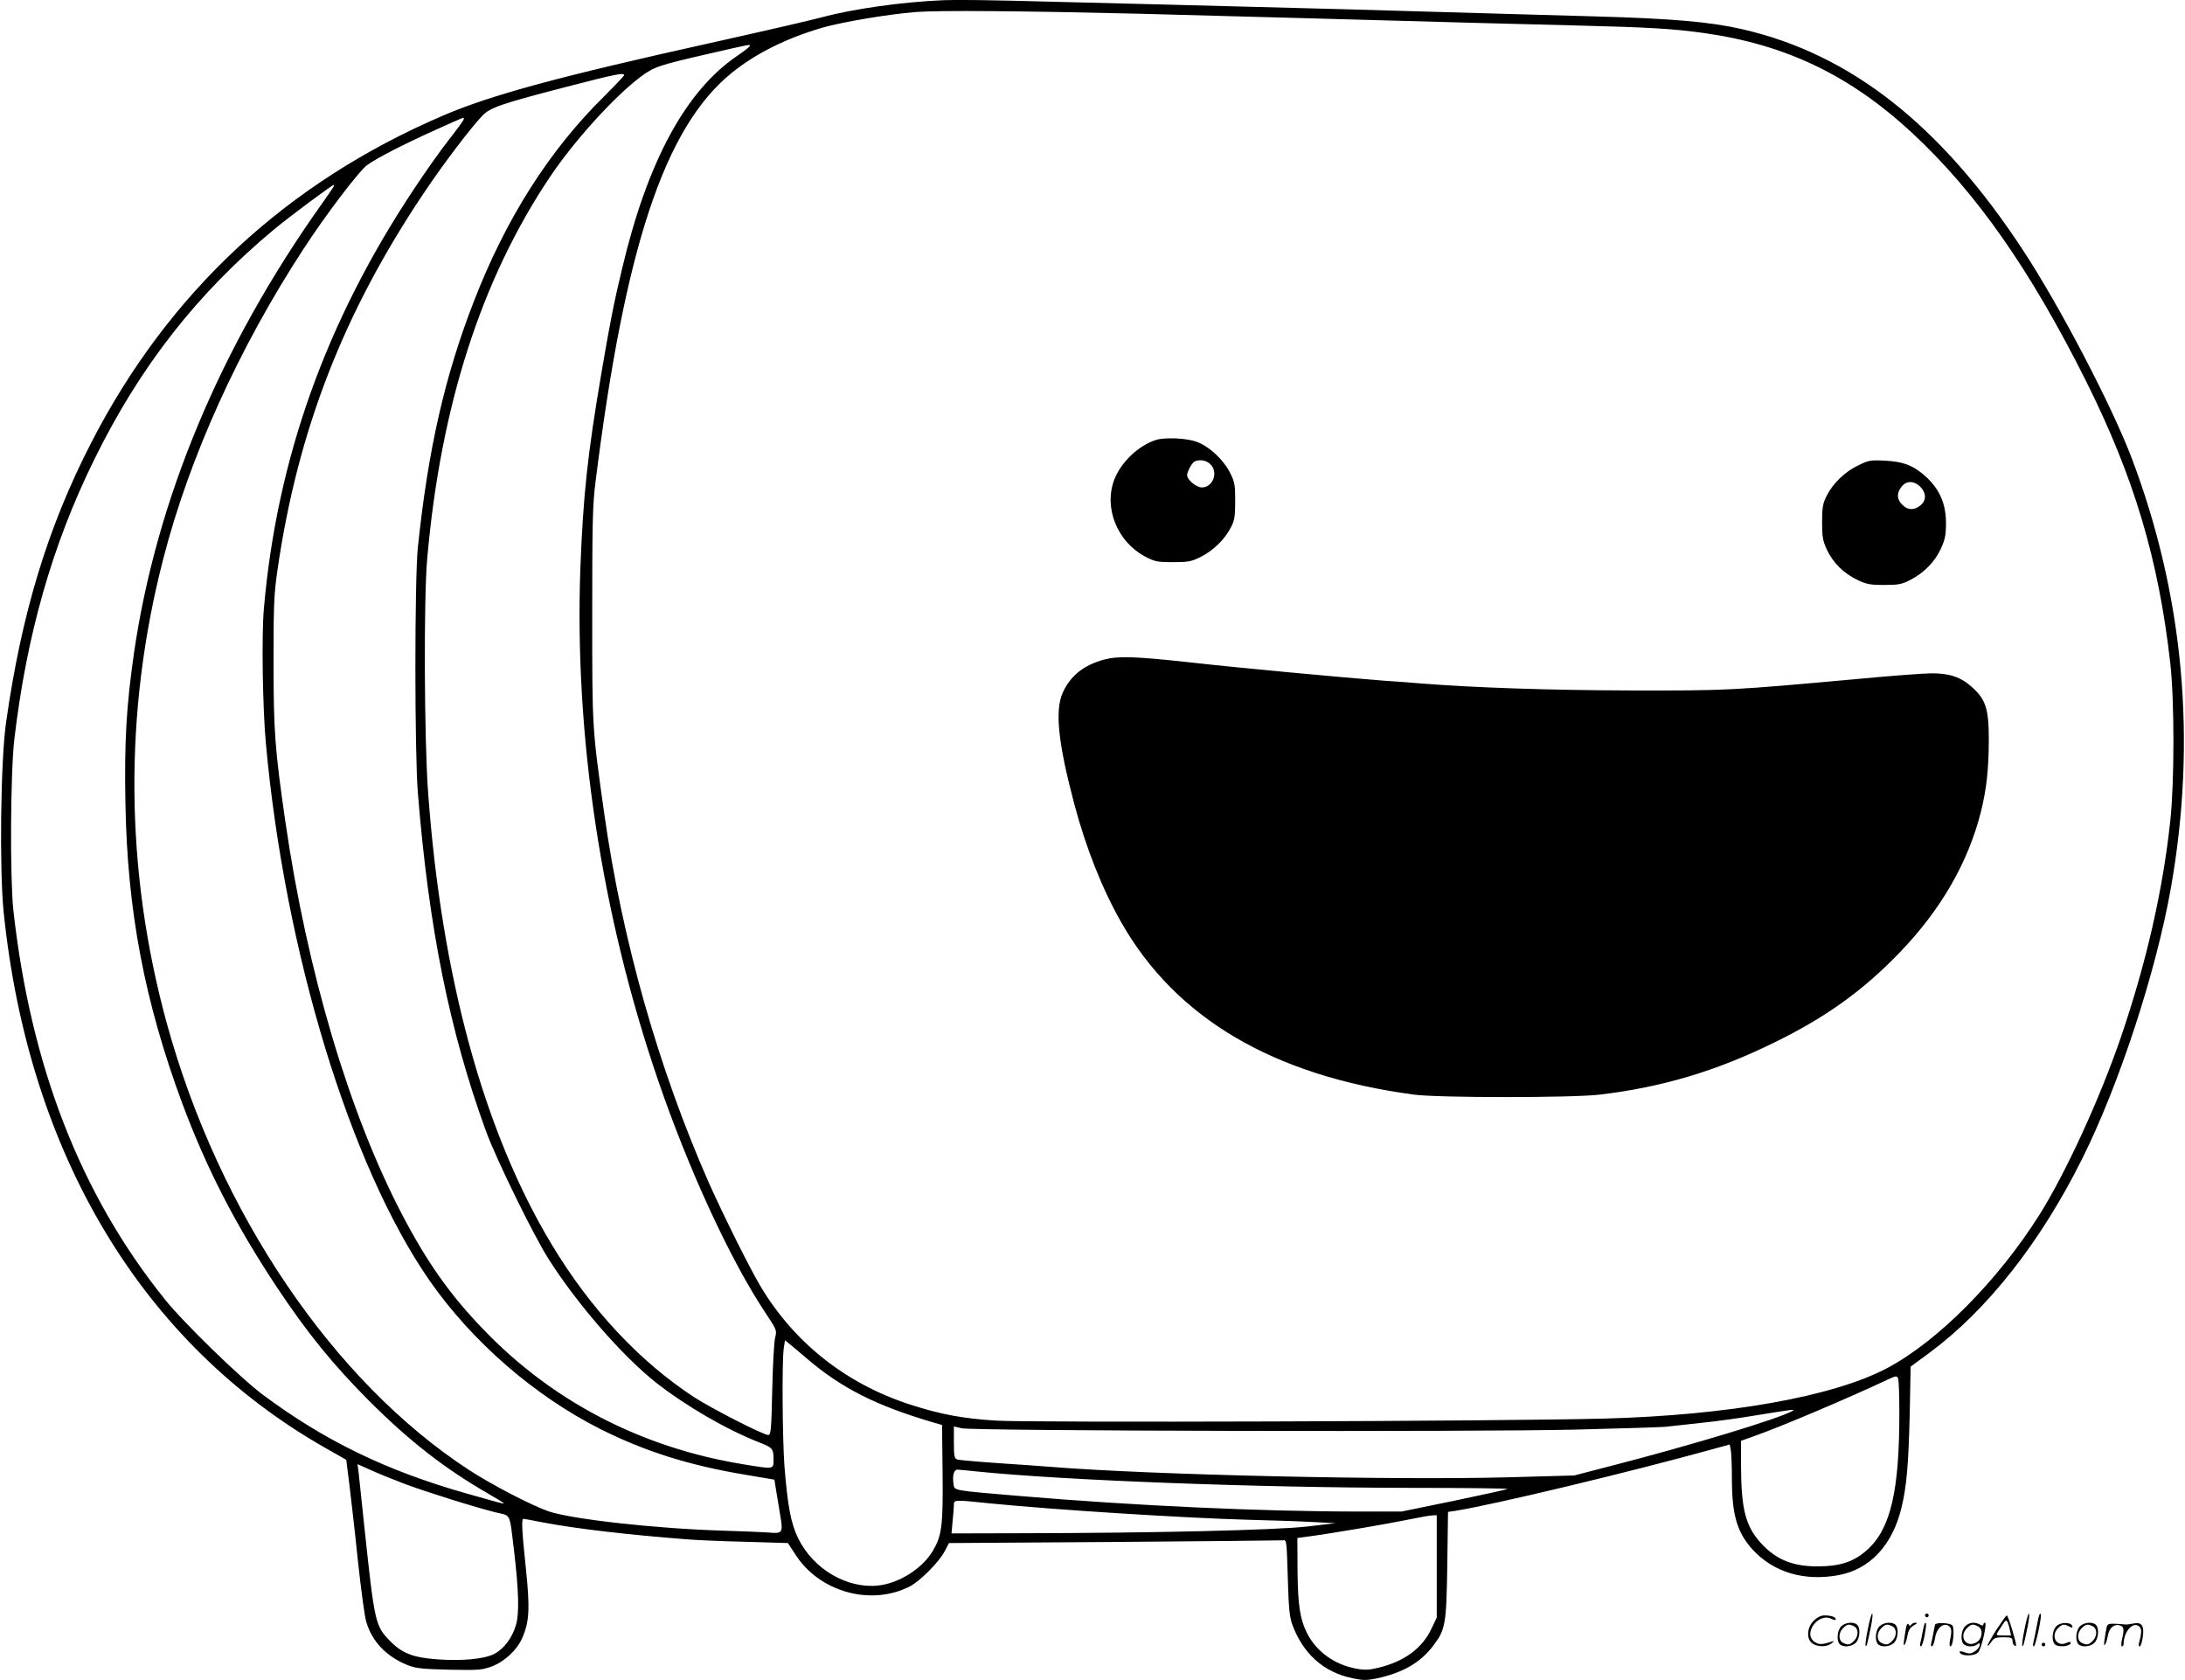 <svg version="1.0" xmlns="http://www.w3.org/2000/svg"
 width="1198" height="921" viewBox="0 0 1198.046 921.927"
 preserveAspectRatio="xMidYMid meet">
<g transform="translate(-1.053,922.502) scale(0.1,-0.1)"
fill="#000000" stroke="none">
<path d="M5185 9224 c-223 -9 -496 -47 -670 -94 -60 -16 -324 -77 -585 -135
-862 -191 -1229 -291 -1493 -404 -861 -369 -1507 -970 -1932 -1796 -239 -465
-382 -936 -467 -1535 -30 -210 -37 -807 -13 -1042 136 -1326 760 -2366 1762
-2937 l118 -67 17 -134 c9 -74 31 -263 47 -420 17 -157 37 -308 46 -335 31
-108 111 -191 225 -237 48 -19 79 -22 230 -26 162 -3 179 -2 234 18 69 26 138
90 166 154 40 88 44 163 21 383 -23 218 -25 273 -13 273 4 0 52 -9 108 -20
179 -34 465 -68 809 -94 39 -3 174 -9 302 -12 l232 -7 42 -64 c132 -205 414
-283 627 -174 56 29 160 133 191 192 l24 46 906 6 c498 4 915 8 926 9 22 3 21
10 29 -247 3 -116 9 -173 21 -209 59 -165 173 -268 334 -301 56 -12 76 -12
131 -1 144 31 241 87 311 180 67 88 72 116 77 442 l4 292 41 6 c212 34 948
210 1418 340 l87 24 6 -30 c3 -17 6 -87 6 -157 0 -200 29 -296 113 -389 116
-126 283 -176 473 -141 171 32 294 163 344 367 29 119 39 235 46 517 l5 260
107 79 c314 233 607 605 834 1061 202 403 406 1027 487 1485 144 812 71 1607
-215 2362 -109 286 -391 826 -591 1132 -453 693 -949 1084 -1547 1221 -176 40
-379 58 -806 70 -113 3 -351 10 -530 15 -606 18 -1077 31 -1830 50 -217 5
-487 12 -600 15 -370 10 -534 12 -615 9z m1060 -74 c215 -6 633 -17 930 -25
297 -8 704 -19 905 -25 201 -5 464 -12 585 -15 390 -10 515 -17 690 -41 451
-63 805 -233 1147 -551 349 -325 645 -747 951 -1358 263 -526 399 -979 463
-1550 23 -203 23 -651 0 -865 -41 -382 -131 -777 -272 -1190 -116 -337 -300
-738 -444 -968 -228 -363 -561 -699 -840 -846 -296 -156 -872 -258 -1555 -276
-575 -15 -3148 -23 -3335 -11 -185 12 -302 34 -470 88 -352 114 -638 340 -823
652 -58 97 -208 399 -280 561 -279 632 -478 1336 -576 2030 -67 475 -66 465
-66 1095 0 500 2 600 18 725 161 1288 379 1944 745 2243 131 107 303 193 503
251 110 31 359 73 509 85 124 10 592 6 1215 -9z m-2125 -177 c0 -5 -31 -28
-67 -53 -283 -191 -493 -576 -633 -1165 -46 -192 -66 -292 -115 -580 -76 -445
-100 -676 -115 -1067 -33 -921 114 -1898 425 -2807 170 -497 398 -991 591
-1281 62 -93 63 -96 53 -135 -6 -22 -13 -151 -16 -288 -5 -219 -7 -247 -22
-247 -27 0 -310 145 -406 207 -301 197 -570 485 -782 838 -373 619 -606 1471
-679 2485 -21 288 -24 1059 -5 1275 73 839 296 1534 672 2096 133 199 354 443
499 552 73 55 100 64 370 126 244 56 230 53 230 44z m-690 -160 c0 -5 -48 -55
-106 -113 -305 -300 -542 -673 -719 -1130 -159 -409 -251 -812 -307 -1350 -18
-171 -18 -1125 0 -1345 60 -744 174 -1308 373 -1855 57 -156 261 -573 345
-705 156 -246 407 -534 590 -678 165 -129 385 -257 569 -329 69 -27 75 -34 75
-89 0 -59 7 -58 -170 -29 -554 91 -1041 343 -1420 737 -184 190 -311 370 -449
634 -289 552 -521 1334 -640 2154 -58 399 -65 503 -65 875 0 315 2 372 22 510
111 763 362 1409 803 2066 112 167 260 361 323 426 43 44 109 66 485 163 243
63 291 72 291 58z m-880 -242 c0 -5 -37 -56 -81 -112 -45 -57 -132 -180 -194
-274 -481 -724 -751 -1479 -822 -2300 -13 -145 -7 -545 11 -740 104 -1144 462
-2320 898 -2947 232 -334 576 -633 937 -815 245 -123 485 -199 796 -251 l160
-27 7 -45 c4 -25 15 -87 23 -139 19 -111 17 -113 -65 -106 -30 2 -140 7 -245
10 -368 11 -828 62 -959 106 -89 30 -315 147 -437 227 -747 487 -1374 1414
-1659 2452 -230 840 -237 1706 -19 2549 143 556 415 1156 767 1696 122 188
307 432 353 465 53 38 192 110 374 192 171 77 155 71 155 59z m-716 -373 c-4
-7 -33 -49 -64 -93 -557 -784 -907 -1622 -1030 -2464 -42 -294 -53 -483 -47
-821 10 -593 105 -1091 312 -1650 134 -359 292 -666 520 -1010 167 -251 307
-423 504 -621 223 -223 417 -374 659 -513 45 -26 82 -49 82 -51 0 -4 -33 5
-215 57 -431 123 -769 287 -1105 537 -122 90 -439 398 -541 526 -463 576 -736
1280 -831 2135 -19 179 -16 749 5 935 67 572 207 1066 437 1534 252 514 566
915 990 1268 82 68 317 243 326 243 3 0 2 -6 -2 -12z m2602 -6431 c191 -162
380 -257 694 -349 l45 -13 3 -264 c3 -288 -4 -342 -53 -426 -58 -98 -186 -179
-301 -191 -172 -18 -357 91 -439 260 -40 81 -58 181 -75 396 -11 150 -14 571
-4 644 l7 46 27 -22 c16 -13 59 -49 96 -81z m5993 -287 c1 -433 -47 -642 -174
-758 -72 -66 -147 -92 -270 -93 -139 -1 -231 36 -314 126 -86 94 -110 185
-111 431 l0 132 78 28 c147 52 503 203 727 308 45 21 51 22 57 7 4 -9 7 -90 7
-181z m-589 1 c-71 -41 -552 -187 -995 -301 l-200 -52 -360 -10 c-635 -17
-1965 13 -2510 57 -33 2 -94 7 -135 10 -232 15 -367 26 -382 31 -15 5 -18 18
-18 93 l0 88 43 -10 c63 -15 2837 -21 3382 -7 242 6 458 13 480 15 22 2 108
12 190 21 83 8 227 28 320 44 198 32 206 33 185 21z m-7615 -399 c123 -46 392
-130 502 -157 84 -20 73 2 99 -210 26 -220 29 -343 11 -406 -21 -73 -67 -133
-119 -160 -56 -29 -177 -40 -316 -30 -130 10 -190 33 -255 99 -83 85 -86 96
-143 632 -14 135 -28 266 -31 293 l-6 47 74 -33 c41 -19 124 -52 184 -75z
m3140 68 c477 -49 1542 -89 2374 -90 299 0 542 -3 539 -6 -3 -3 -135 -32 -293
-65 l-288 -59 -231 0 c-539 0 -1234 32 -1861 85 -379 32 -362 29 -367 67 -7
45 2 78 21 78 9 0 57 -5 106 -10z m71 -175 c351 -35 1058 -80 1414 -90 118 -3
276 -8 350 -12 l135 -7 -155 -18 c-170 -20 -846 -36 -1564 -37 l-389 -1 6 68
c4 37 7 77 7 90 0 27 3 27 196 7z m2454 -346 l0 -281 -30 -63 c-50 -105 -146
-176 -285 -211 -56 -14 -78 -15 -128 -6 -118 22 -216 93 -267 191 -41 81 -52
156 -54 346 l-1 180 60 8 c122 16 434 69 545 92 63 13 125 24 138 24 l22 1 0
-281z M6350 6811 c-96 -30 -194 -123 -230 -219 -58 -154 16 -339 169 -421 54
-28 66 -31 153 -31 85 0 101 3 155 30 67 34 130 95 164 162 19 36 23 59 23
143 0 90 -3 106 -28 155 -37 73 -113 144 -182 170 -56 21 -172 26 -224 11z
m297 -133 c46 -43 16 -128 -46 -128 -30 0 -81 42 -81 67 0 21 28 70 42 76 29
12 63 6 85 -15z M10203 6671 c-73 -35 -138 -98 -173 -167 -21 -42 -25 -62 -25
-144 0 -82 4 -103 26 -151 34 -72 90 -128 165 -165 52 -25 70 -29 149 -29 79
0 97 3 145 28 75 39 133 98 167 171 23 51 28 74 28 141 0 103 -34 183 -107
251 -68 63 -124 86 -228 91 -79 4 -90 2 -147 -26z m341 -117 c34 -35 34 -76 0
-103 -35 -28 -69 -26 -99 4 -30 30 -32 64 -4 99 27 34 68 34 103 0z M6063
5605 c-110 -30 -183 -88 -225 -180 -45 -98 -26 -277 63 -613 63 -237 152 -463
255 -644 299 -530 837 -847 1609 -950 137 -18 867 -18 1020 0 345 41 641 130
960 287 282 138 486 285 685 492 226 234 375 492 446 770 31 125 44 237 44
400 0 168 -17 220 -92 287 -60 55 -123 76 -221 76 -39 0 -217 -13 -396 -30
-716 -65 -723 -65 -1256 -64 -442 1 -859 15 -1160 39 -33 3 -123 10 -200 15
-232 18 -783 69 -1068 101 -294 32 -386 35 -464 14z M10256 284 c-10 -47 -15
-88 -12 -91 5 -6 9 7 30 110 7 37 10 67 6 67 -4 0 -15 -39 -24 -86z M10570
360 c0 -5 5 -10 10 -10 6 0 10 5 10 10 0 6 -4 10 -10 10 -5 0 -10 -4 -10 -10z
M11116 284 c-10 -47 -15 -88 -12 -91 5 -6 9 7 30 110 7 37 10 67 6 67 -4 0
-15 -39 -24 -86z M11196 359 c-3 -8 -10 -41 -16 -74 -6 -33 -14 -68 -16 -77
-3 -10 -1 -18 3 -18 10 0 46 171 38 178 -2 3 -7 -1 -9 -9z M9959 331 c-38 -38
-41 -101 -7 -125 29 -20 79 -20 104 0 18 14 18 15 1 10 -53 -17 -69 -17 -92
-2 -69 45 21 166 94 126 12 -6 21 -7 21 -1 0 12 -25 21 -62 21 -19 0 -39 -10
-59 -29z M10960 279 c-28 -45 -49 -83 -47 -85 2 -3 12 7 21 21 14 21 24 25 66
25 43 0 50 -3 50 -19 0 -11 5 -23 10 -26 6 -3 10 -3 10 1 0 20 -44 164 -51
164 -4 0 -30 -37 -59 -81z m75 4 l7 -33 -42 0 c-42 0 -42 0 -28 23 8 12 21 32
29 44 15 25 22 18 34 -34z M10110 300 c-22 -22 -27 -79 -8 -98 19 -19 66 -14
88 8 22 22 27 79 8 98 -19 19 -66 14 -88 -8z m71 0 c25 -14 25 -54 -1 -80 -23
-23 -33 -24 -61 -10 -25 14 -25 54 1 80 23 23 33 24 61 10z M10320 300 c-22
-22 -27 -79 -8 -98 19 -19 66 -14 88 8 22 22 27 79 8 98 -19 19 -66 14 -88 -8z
m71 0 c25 -14 25 -54 -1 -80 -23 -23 -33 -24 -61 -10 -25 14 -25 54 1 80 23
23 33 24 61 10z M10466 294 c-3 -16 -8 -47 -11 -69 -8 -51 10 -26 19 27 5 27
15 42 34 53 18 10 22 14 10 15 -9 0 -20 -5 -24 -11 -5 -8 -9 -8 -14 1 -5 8
-10 3 -14 -16z M10567 313 c-2 -4 -7 -26 -11 -48 -4 -22 -9 -48 -12 -57 -3
-10 -1 -18 4 -18 4 0 14 28 20 62 11 58 10 81 -1 61z M10625 310 c-1 -3 -5
-23 -9 -45 -4 -22 -9 -48 -12 -57 -3 -10 -1 -18 4 -18 5 0 13 20 17 45 7 53
44 87 74 68 17 -11 19 -28 8 -80 -4 -18 -3 -33 2 -33 16 0 24 99 11 115 -12
14 -87 18 -95 5z M10790 300 c-22 -22 -27 -79 -8 -98 7 -7 24 -12 38 -12 14 0
31 5 38 12 9 9 12 8 12 -5 0 -9 -12 -24 -26 -34 -21 -13 -32 -15 -55 -6 -16 6
-29 8 -29 3 0 -24 81 -27 102 -2 18 19 50 162 37 162 -5 0 -9 -5 -9 -10 0 -7
-6 -7 -19 0 -30 16 -59 12 -81 -10z m71 0 c29 -16 25 -65 -6 -86 -56 -37 -103
28 -55 76 23 23 33 24 61 10z M11291 301 c-23 -23 -28 -80 -9 -99 19 -19 88
-13 88 9 0 5 -11 4 -24 -2 -54 -25 -89 38 -46 81 23 23 33 24 62 9 16 -9 19
-8 16 3 -8 22 -64 22 -87 -1z M11420 300 c-22 -22 -27 -79 -8 -98 19 -19 66
-14 88 8 22 22 27 79 8 98 -19 19 -66 14 -88 -8z m71 0 c25 -14 25 -54 -1 -80
-23 -23 -33 -24 -61 -10 -25 14 -25 54 1 80 23 23 33 24 61 10z M11566 291
c-3 -14 -8 -44 -11 -66 -8 -51 10 -26 19 27 8 41 35 63 66 53 22 -7 24 -21 11
-77 -5 -22 -5 -38 0 -38 5 0 9 6 9 13 0 68 51 125 85 97 15 -13 15 -35 -1 -92
-3 -10 -1 -18 4 -18 6 0 13 23 17 50 9 63 -5 84 -49 76 -17 -4 -35 -6 -41 -6
-101 8 -104 7 -109 -19z M11210 200 c0 -5 5 -10 10 -10 6 0 10 5 10 10 0 6 -4
10 -10 10 -5 0 -10 -4 -10 -10z"/>
</g>
</svg>
